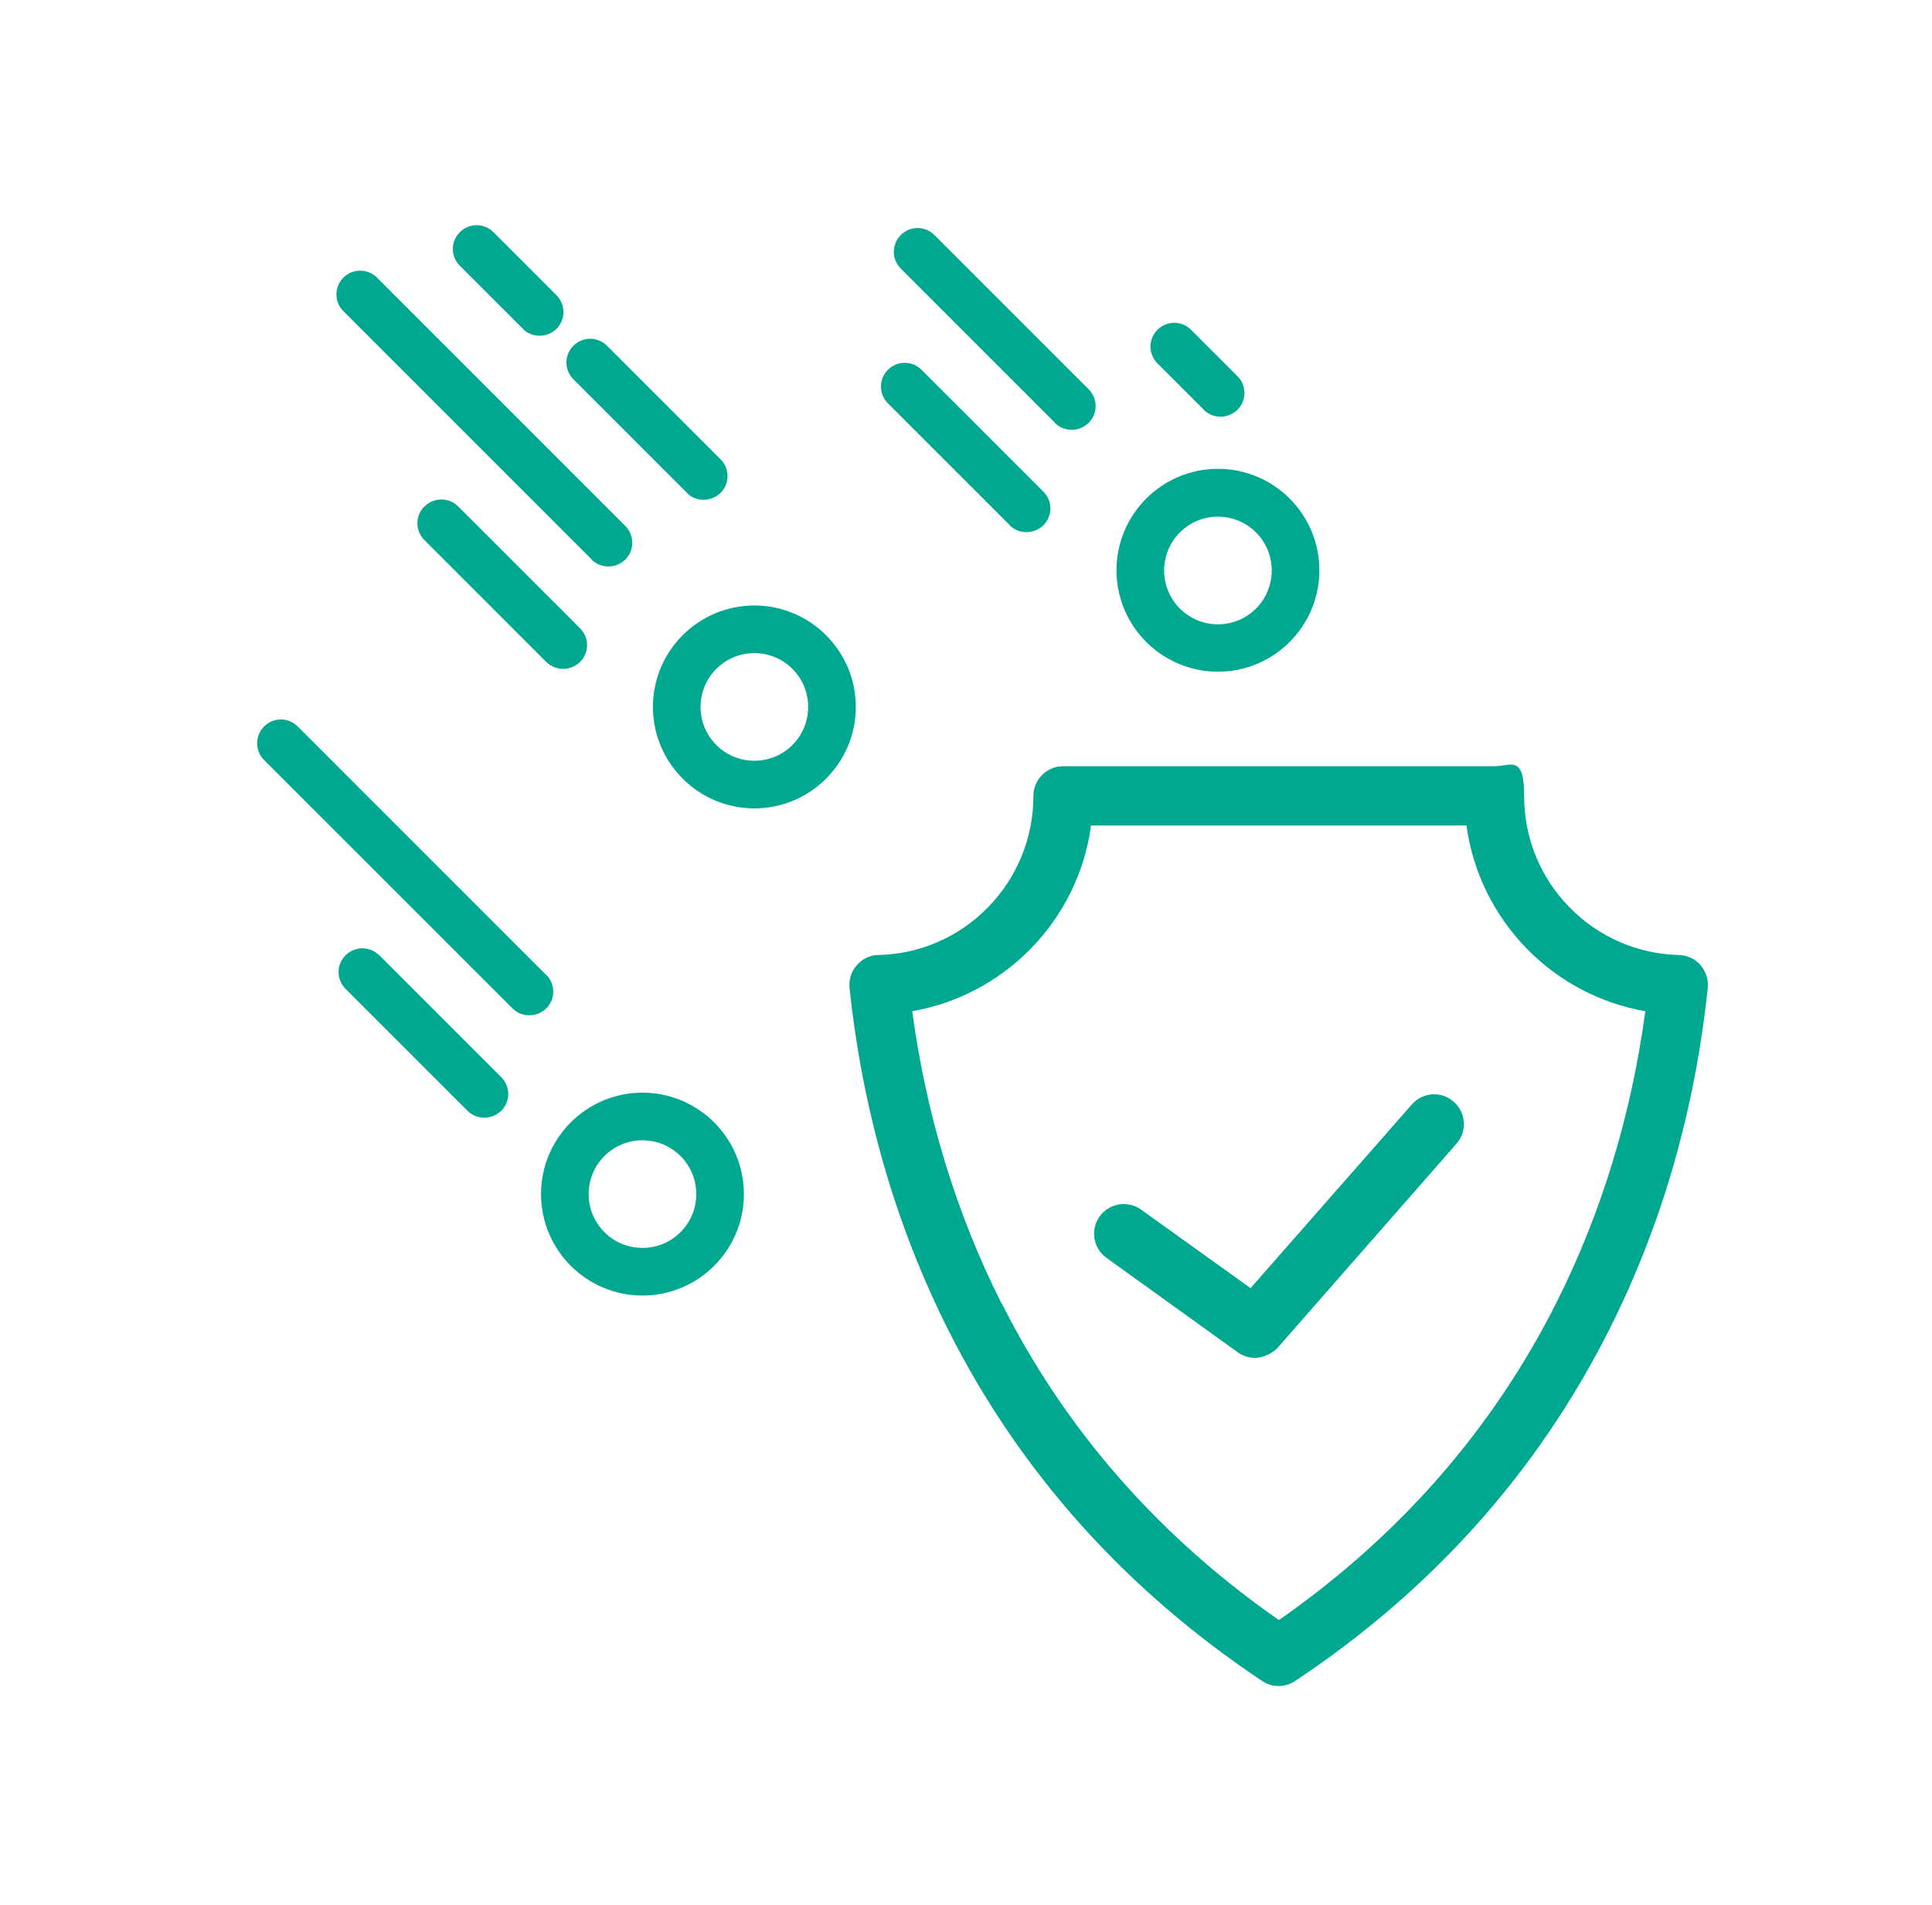 <svg width="71" height="70" xmlns="http://www.w3.org/2000/svg" xmlns:xlink="http://www.w3.org/1999/xlink" xml:space="preserve" overflow="hidden"><g transform="translate(-794 -348)"><g><g><g><g><path d="M821.722 370.251C819.666 370.251 817.995 371.922 817.995 373.979 817.995 376.035 819.666 377.706 821.722 377.706 823.779 377.706 825.45 376.035 825.45 373.979 825.45 371.922 823.779 370.251 821.722 370.251ZM821.722 375.956C820.629 375.956 819.745 375.073 819.745 373.979 819.745 372.885 820.629 372.001 821.722 372.001 822.816 372.001 823.7 372.885 823.7 373.979 823.7 375.073 822.816 375.956 821.722 375.956Z" fill="#00A890" fill-rule="nonzero" fill-opacity="1"/><path d="M809.595 366.611C809.254 366.953 809.254 367.504 809.595 367.845L814.075 372.325C814.25 372.5 814.469 372.579 814.696 372.579 814.924 372.579 815.143 372.491 815.318 372.325 815.659 371.984 815.659 371.432 815.318 371.091L810.838 366.611C810.496 366.27 809.945 366.27 809.604 366.611Z" fill="#00A890" fill-rule="nonzero" fill-opacity="1"/><path d="M815.737 368.562C815.912 368.737 816.131 368.816 816.359 368.816 816.586 368.816 816.805 368.729 816.98 368.562 817.321 368.221 817.321 367.67 816.98 367.329L807.854 358.203C807.513 357.861 806.961 357.861 806.62 358.203 806.279 358.544 806.279 359.095 806.62 359.436L815.746 368.562Z" fill="#00A890" fill-rule="nonzero" fill-opacity="1"/><path d="M813.209 360.084C813.384 360.259 813.602 360.337 813.83 360.337 814.057 360.337 814.276 360.25 814.451 360.084 814.792 359.742 814.792 359.191 814.451 358.85L812.133 356.531C811.791 356.19 811.24 356.19 810.899 356.531 810.557 356.872 810.557 357.424 810.899 357.765L813.218 360.084Z" fill="#00A890" fill-rule="nonzero" fill-opacity="1"/><path d="M819.237 366.112C819.412 366.288 819.631 366.366 819.859 366.366 820.086 366.366 820.305 366.279 820.48 366.112 820.821 365.771 820.821 365.22 820.48 364.879L816.306 360.705C815.965 360.364 815.414 360.364 815.073 360.705 814.731 361.046 814.731 361.598 815.073 361.939L819.246 366.112Z" fill="#00A890" fill-rule="nonzero" fill-opacity="1"/><path d="M817.61 388.154C815.554 388.154 813.883 389.825 813.883 391.881 813.883 393.938 815.554 395.609 817.61 395.609 819.666 395.609 821.338 393.938 821.338 391.881 821.338 389.825 819.666 388.154 817.61 388.154ZM817.61 393.859C816.516 393.859 815.633 392.975 815.633 391.881 815.633 390.788 816.516 389.904 817.61 389.904 818.704 389.904 819.588 390.788 819.588 391.881 819.588 392.975 818.704 393.859 817.61 393.859Z" fill="#00A890" fill-rule="nonzero" fill-opacity="1"/><path d="M807.932 383.105C807.591 382.764 807.04 382.764 806.699 383.105 806.357 383.446 806.357 383.997 806.699 384.339L811.179 388.819C811.354 388.994 811.573 389.073 811.8 389.073 812.028 389.073 812.246 388.985 812.421 388.819 812.763 388.478 812.763 387.926 812.421 387.585L807.941 383.105Z" fill="#00A890" fill-rule="nonzero" fill-opacity="1"/><path d="M814.066 383.823 804.94 374.696C804.599 374.355 804.047 374.355 803.706 374.696 803.365 375.038 803.365 375.589 803.706 375.93L812.833 385.056C813.008 385.231 813.226 385.31 813.454 385.31 813.681 385.31 813.9 385.223 814.075 385.056 814.416 384.715 814.416 384.164 814.075 383.823Z" fill="#00A890" fill-rule="nonzero" fill-opacity="1"/><path d="M838.759 372.684C840.815 372.684 842.486 371.013 842.486 368.956 842.486 366.9 840.815 365.229 838.759 365.229 836.703 365.229 835.031 366.9 835.031 368.956 835.031 371.013 836.703 372.684 838.759 372.684ZM838.759 366.987C839.852 366.987 840.736 367.871 840.736 368.965 840.736 370.059 839.852 370.943 838.759 370.943 837.665 370.943 836.781 370.059 836.781 368.965 836.781 367.871 837.665 366.987 838.759 366.987Z" fill="#00A890" fill-rule="nonzero" fill-opacity="1"/><path d="M831.102 367.302C831.278 367.478 831.496 367.556 831.724 367.556 831.951 367.556 832.17 367.469 832.345 367.302 832.686 366.961 832.686 366.41 832.345 366.069L827.865 361.589C827.524 361.247 826.972 361.247 826.631 361.589 826.29 361.93 826.29 362.481 826.631 362.823L831.111 367.302Z" fill="#00A890" fill-rule="nonzero" fill-opacity="1"/><path d="M832.765 363.54C832.94 363.715 833.159 363.794 833.386 363.794 833.614 363.794 833.833 363.706 834.008 363.54 834.349 363.199 834.349 362.647 834.008 362.306L828.338 356.636C827.996 356.295 827.445 356.295 827.104 356.636 826.763 356.978 826.763 357.529 827.104 357.87L832.774 363.54Z" fill="#00A890" fill-rule="nonzero" fill-opacity="1"/><path d="M838.234 363.059C838.409 363.234 838.628 363.312 838.855 363.312 839.083 363.312 839.301 363.225 839.476 363.059 839.818 362.717 839.818 362.166 839.476 361.825L837.77 360.119C837.429 359.777 836.878 359.777 836.536 360.119 836.195 360.46 836.195 361.011 836.536 361.353L838.242 363.059Z" fill="#00A890" fill-rule="nonzero" fill-opacity="1"/><path d="M856.504 383.473C856.302 383.245 856.014 383.105 855.708 383.096 854.176 383.061 852.741 382.431 851.674 381.337 850.597 380.235 850.011 378.791 850.011 377.251 850.011 375.711 849.521 376.158 848.917 376.158L833.071 376.158C832.468 376.158 831.977 376.647 831.977 377.251 831.977 378.791 831.383 380.235 830.315 381.337 829.247 382.431 827.812 383.061 826.281 383.096 825.975 383.096 825.686 383.236 825.485 383.473 825.284 383.7 825.188 384.006 825.222 384.312 825.695 388.81 826.92 393.036 828.845 396.869 831.47 402.084 835.355 406.424 840.386 409.775 840.57 409.897 840.78 409.959 840.99 409.959 841.2 409.959 841.41 409.897 841.594 409.775 846.634 406.424 850.51 402.084 853.135 396.869 855.069 393.036 856.285 388.81 856.758 384.312 856.792 384.006 856.696 383.709 856.495 383.473ZM830.796 395.88C829.143 392.59 828.04 388.994 827.524 385.161 829.169 384.872 830.691 384.076 831.881 382.86 833.097 381.617 833.867 380.034 834.095 378.336L847.894 378.336C848.121 380.034 848.891 381.609 850.107 382.86 851.297 384.076 852.811 384.872 854.465 385.161 853.949 388.994 852.846 392.59 851.193 395.88 848.847 400.535 845.417 404.455 840.999 407.535 836.58 404.455 833.15 400.544 830.805 395.88Z" fill="#00A890" fill-rule="nonzero" fill-opacity="1"/><path d="M847.421 388.486C846.966 388.084 846.275 388.136 845.881 388.591L839.958 395.337 835.932 392.45C835.443 392.1 834.76 392.214 834.41 392.704 834.06 393.194 834.174 393.876 834.664 394.226L839.494 397.7C839.686 397.84 839.914 397.901 840.133 397.901 840.351 397.901 840.736 397.77 840.955 397.525L847.526 390.026C847.929 389.571 847.876 388.88 847.421 388.486Z" fill="#00A890" fill-rule="nonzero" fill-opacity="1"/></g></g></g></g></g></svg>